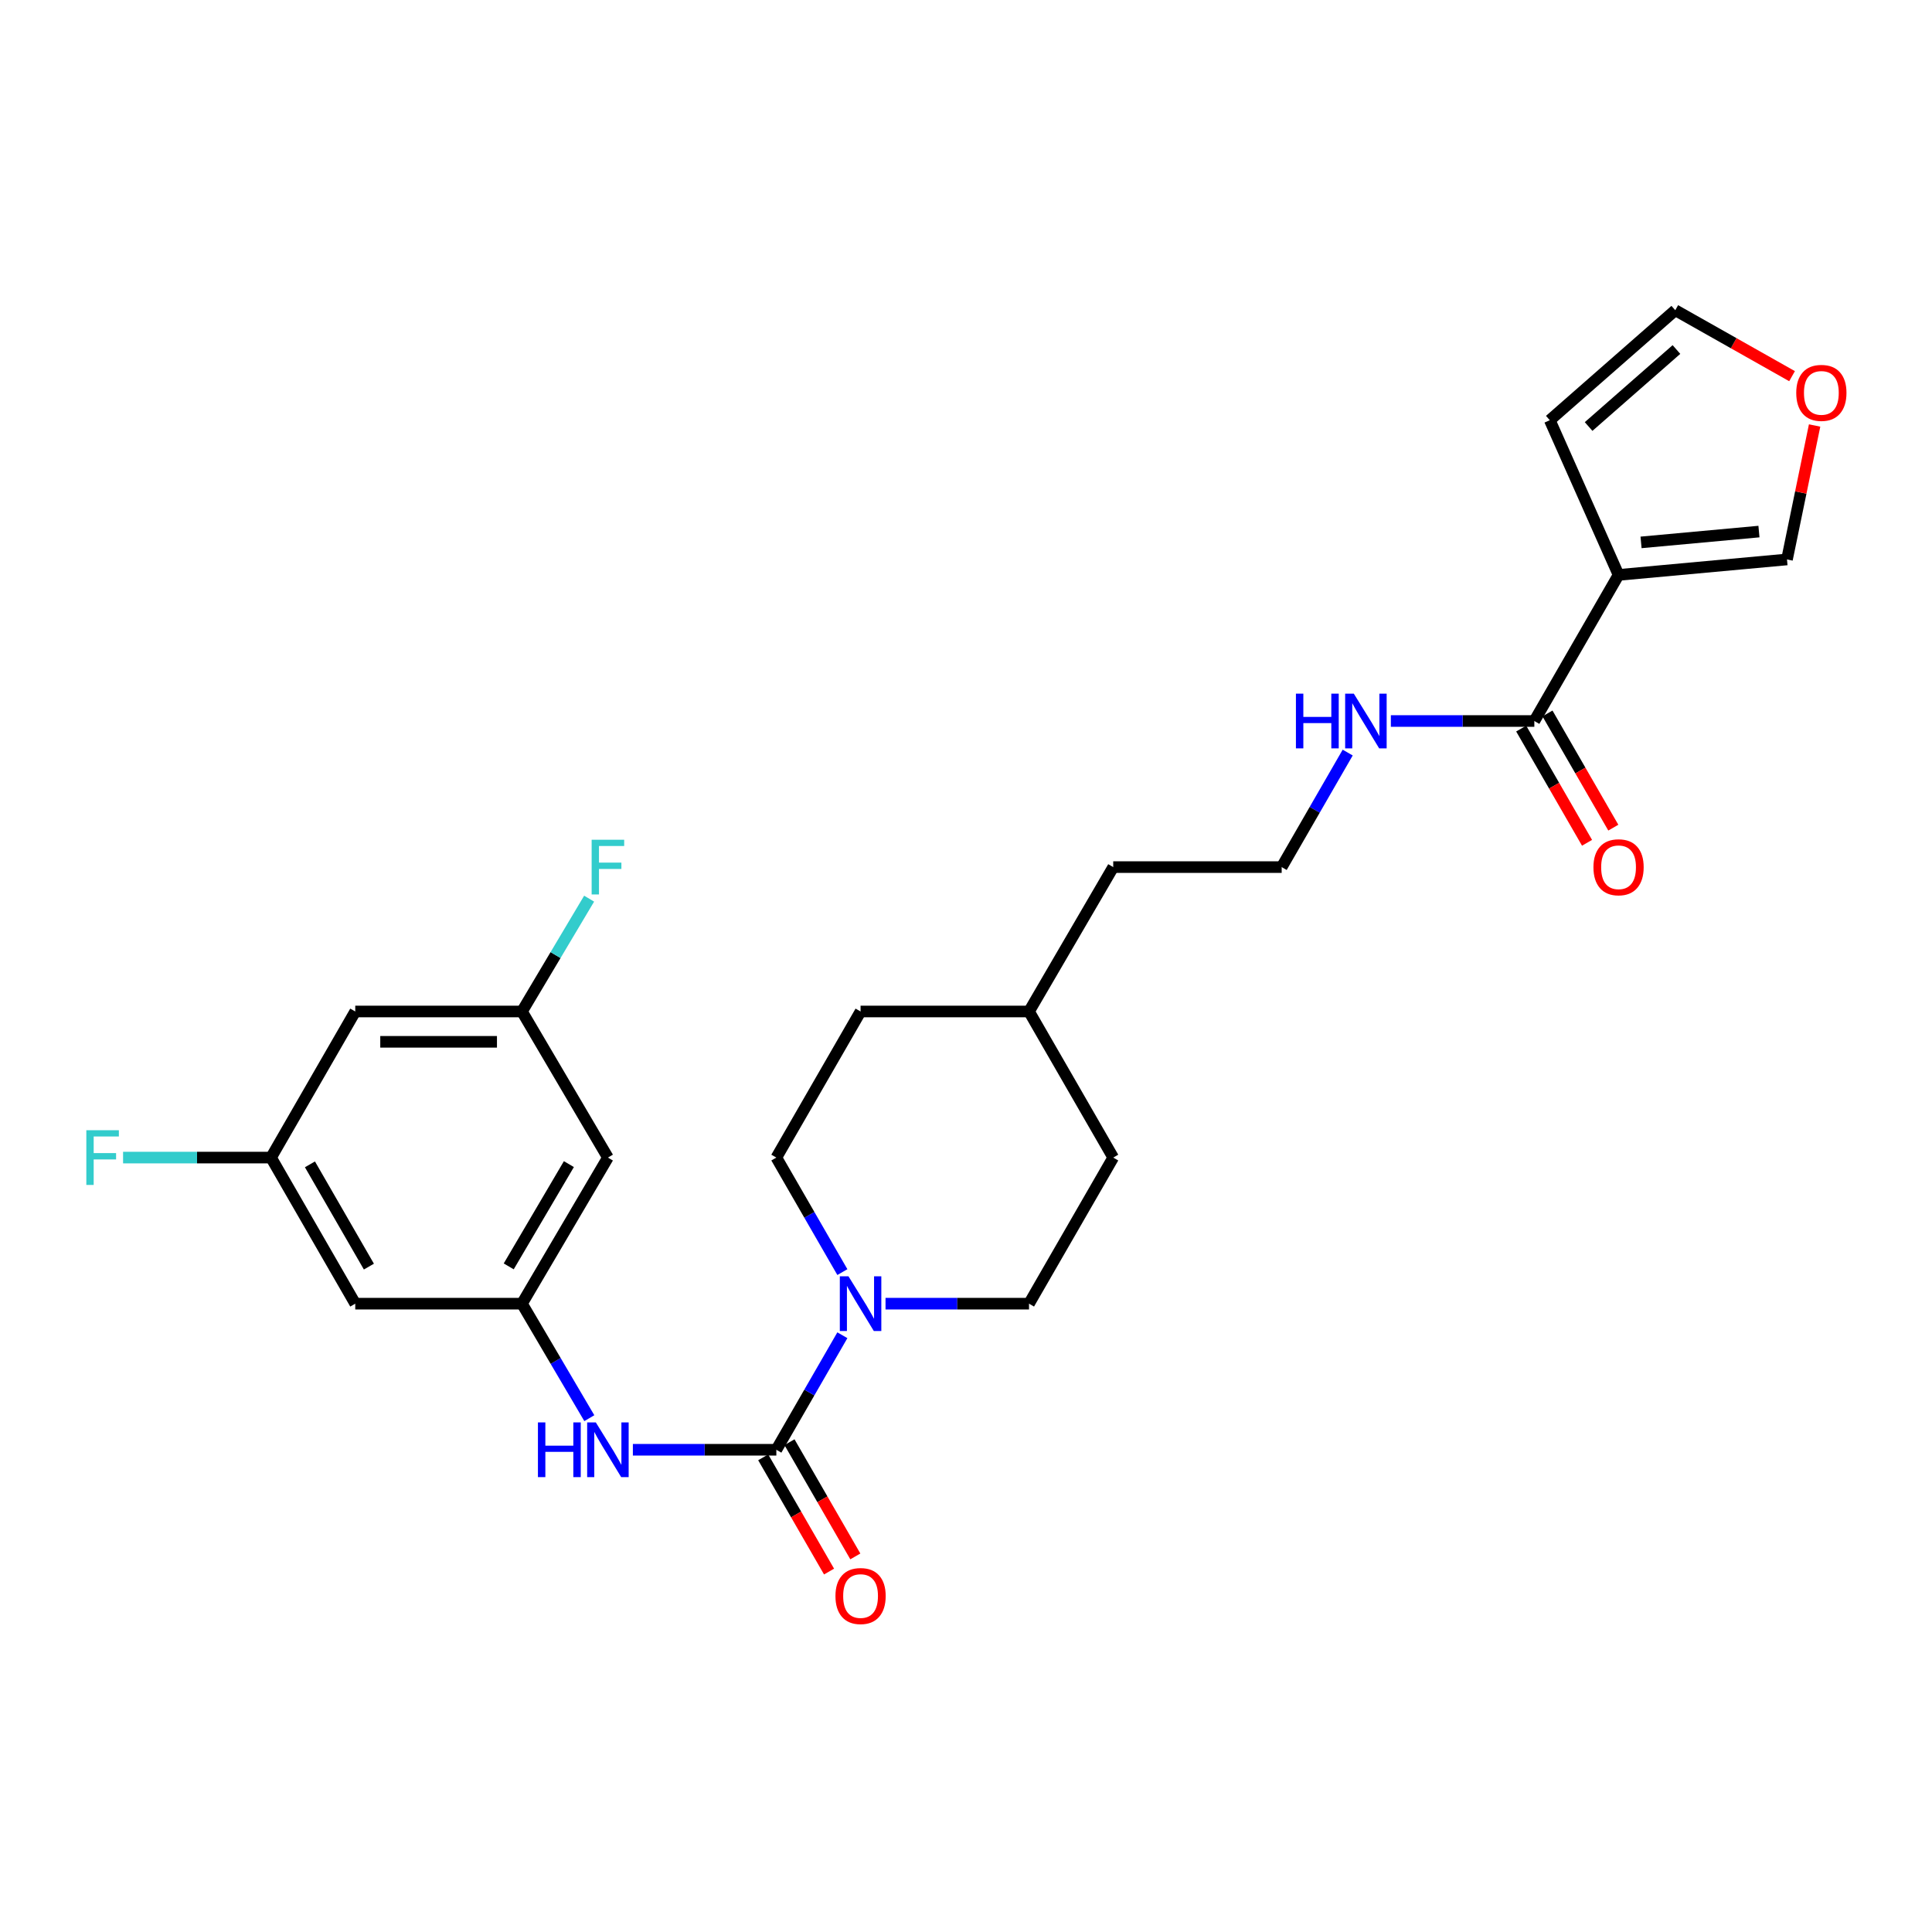 <?xml version='1.0' encoding='iso-8859-1'?>
<svg version='1.1' baseProfile='full'
              xmlns='http://www.w3.org/2000/svg'
                      xmlns:rdkit='http://www.rdkit.org/xml'
                      xmlns:xlink='http://www.w3.org/1999/xlink'
                  xml:space='preserve'
width='1000px' height='1000px' viewBox='0 0 1000 1000'>
<!-- END OF HEADER -->
<rect style='opacity:1.0;fill:#FFFFFF;stroke:none' width='1000' height='1000' x='0' y='0'> </rect>
<path class='bond-0' d='M 401.835,750.396 L 418.922,720.758' style='fill:none;fill-rule:evenodd;stroke:#000000;stroke-width:6px;stroke-linecap:butt;stroke-linejoin:miter;stroke-opacity:1' />
<path class='bond-0' d='M 418.922,720.758 L 436.008,691.121' style='fill:none;fill-rule:evenodd;stroke:#0000FF;stroke-width:6px;stroke-linecap:butt;stroke-linejoin:miter;stroke-opacity:1' />
<path class='bond-1' d='M 401.835,750.396 L 364.705,750.396' style='fill:none;fill-rule:evenodd;stroke:#000000;stroke-width:6px;stroke-linecap:butt;stroke-linejoin:miter;stroke-opacity:1' />
<path class='bond-1' d='M 364.705,750.396 L 327.574,750.396' style='fill:none;fill-rule:evenodd;stroke:#0000FF;stroke-width:6px;stroke-linecap:butt;stroke-linejoin:miter;stroke-opacity:1' />
<path class='bond-2' d='M 395.035,754.315 L 412.076,783.877' style='fill:none;fill-rule:evenodd;stroke:#000000;stroke-width:6px;stroke-linecap:butt;stroke-linejoin:miter;stroke-opacity:1' />
<path class='bond-2' d='M 412.076,783.877 L 429.117,813.438' style='fill:none;fill-rule:evenodd;stroke:#FF0000;stroke-width:6px;stroke-linecap:butt;stroke-linejoin:miter;stroke-opacity:1' />
<path class='bond-2' d='M 408.635,746.476 L 425.676,776.038' style='fill:none;fill-rule:evenodd;stroke:#000000;stroke-width:6px;stroke-linecap:butt;stroke-linejoin:miter;stroke-opacity:1' />
<path class='bond-2' d='M 425.676,776.038 L 442.717,805.599' style='fill:none;fill-rule:evenodd;stroke:#FF0000;stroke-width:6px;stroke-linecap:butt;stroke-linejoin:miter;stroke-opacity:1' />
<path class='bond-3' d='M 837.762,297.577 L 794.168,373.193' style='fill:none;fill-rule:evenodd;stroke:#000000;stroke-width:6px;stroke-linecap:butt;stroke-linejoin:miter;stroke-opacity:1' />
<path class='bond-4' d='M 837.762,297.577 L 924.942,289.571' style='fill:none;fill-rule:evenodd;stroke:#000000;stroke-width:6px;stroke-linecap:butt;stroke-linejoin:miter;stroke-opacity:1' />
<path class='bond-4' d='M 849.404,280.744 L 910.43,275.141' style='fill:none;fill-rule:evenodd;stroke:#000000;stroke-width:6px;stroke-linecap:butt;stroke-linejoin:miter;stroke-opacity:1' />
<path class='bond-5' d='M 837.762,297.577 L 802.173,217.504' style='fill:none;fill-rule:evenodd;stroke:#000000;stroke-width:6px;stroke-linecap:butt;stroke-linejoin:miter;stroke-opacity:1' />
<path class='bond-6' d='M 436.008,658.437 L 418.922,628.8' style='fill:none;fill-rule:evenodd;stroke:#0000FF;stroke-width:6px;stroke-linecap:butt;stroke-linejoin:miter;stroke-opacity:1' />
<path class='bond-6' d='M 418.922,628.8 L 401.835,599.162' style='fill:none;fill-rule:evenodd;stroke:#000000;stroke-width:6px;stroke-linecap:butt;stroke-linejoin:miter;stroke-opacity:1' />
<path class='bond-7' d='M 458.349,674.779 L 495.484,674.779' style='fill:none;fill-rule:evenodd;stroke:#0000FF;stroke-width:6px;stroke-linecap:butt;stroke-linejoin:miter;stroke-opacity:1' />
<path class='bond-7' d='M 495.484,674.779 L 532.619,674.779' style='fill:none;fill-rule:evenodd;stroke:#000000;stroke-width:6px;stroke-linecap:butt;stroke-linejoin:miter;stroke-opacity:1' />
<path class='bond-8' d='M 794.168,373.193 L 757.037,373.193' style='fill:none;fill-rule:evenodd;stroke:#000000;stroke-width:6px;stroke-linecap:butt;stroke-linejoin:miter;stroke-opacity:1' />
<path class='bond-8' d='M 757.037,373.193 L 719.907,373.193' style='fill:none;fill-rule:evenodd;stroke:#0000FF;stroke-width:6px;stroke-linecap:butt;stroke-linejoin:miter;stroke-opacity:1' />
<path class='bond-9' d='M 787.368,377.113 L 804.409,406.671' style='fill:none;fill-rule:evenodd;stroke:#000000;stroke-width:6px;stroke-linecap:butt;stroke-linejoin:miter;stroke-opacity:1' />
<path class='bond-9' d='M 804.409,406.671 L 821.449,436.228' style='fill:none;fill-rule:evenodd;stroke:#FF0000;stroke-width:6px;stroke-linecap:butt;stroke-linejoin:miter;stroke-opacity:1' />
<path class='bond-9' d='M 800.967,369.273 L 818.008,398.831' style='fill:none;fill-rule:evenodd;stroke:#000000;stroke-width:6px;stroke-linecap:butt;stroke-linejoin:miter;stroke-opacity:1' />
<path class='bond-9' d='M 818.008,398.831 L 835.048,428.388' style='fill:none;fill-rule:evenodd;stroke:#FF0000;stroke-width:6px;stroke-linecap:butt;stroke-linejoin:miter;stroke-opacity:1' />
<path class='bond-10' d='M 305.035,734.042 L 287.603,704.411' style='fill:none;fill-rule:evenodd;stroke:#0000FF;stroke-width:6px;stroke-linecap:butt;stroke-linejoin:miter;stroke-opacity:1' />
<path class='bond-10' d='M 287.603,704.411 L 270.171,674.779' style='fill:none;fill-rule:evenodd;stroke:#000000;stroke-width:6px;stroke-linecap:butt;stroke-linejoin:miter;stroke-opacity:1' />
<path class='bond-11' d='M 270.171,674.779 L 314.655,599.162' style='fill:none;fill-rule:evenodd;stroke:#000000;stroke-width:6px;stroke-linecap:butt;stroke-linejoin:miter;stroke-opacity:1' />
<path class='bond-11' d='M 263.314,655.477 L 294.453,602.546' style='fill:none;fill-rule:evenodd;stroke:#000000;stroke-width:6px;stroke-linecap:butt;stroke-linejoin:miter;stroke-opacity:1' />
<path class='bond-12' d='M 270.171,674.779 L 183.88,674.779' style='fill:none;fill-rule:evenodd;stroke:#000000;stroke-width:6px;stroke-linecap:butt;stroke-linejoin:miter;stroke-opacity:1' />
<path class='bond-13' d='M 924.942,289.571 L 932.089,254.903' style='fill:none;fill-rule:evenodd;stroke:#000000;stroke-width:6px;stroke-linecap:butt;stroke-linejoin:miter;stroke-opacity:1' />
<path class='bond-13' d='M 932.089,254.903 L 939.236,220.235' style='fill:none;fill-rule:evenodd;stroke:#FF0000;stroke-width:6px;stroke-linecap:butt;stroke-linejoin:miter;stroke-opacity:1' />
<path class='bond-14' d='M 802.173,217.504 L 867.116,160.567' style='fill:none;fill-rule:evenodd;stroke:#000000;stroke-width:6px;stroke-linecap:butt;stroke-linejoin:miter;stroke-opacity:1' />
<path class='bond-14' d='M 822.263,220.766 L 867.723,180.911' style='fill:none;fill-rule:evenodd;stroke:#000000;stroke-width:6px;stroke-linecap:butt;stroke-linejoin:miter;stroke-opacity:1' />
<path class='bond-15' d='M 927.562,194.704 L 897.339,177.635' style='fill:none;fill-rule:evenodd;stroke:#FF0000;stroke-width:6px;stroke-linecap:butt;stroke-linejoin:miter;stroke-opacity:1' />
<path class='bond-15' d='M 897.339,177.635 L 867.116,160.567' style='fill:none;fill-rule:evenodd;stroke:#000000;stroke-width:6px;stroke-linecap:butt;stroke-linejoin:miter;stroke-opacity:1' />
<path class='bond-16' d='M 314.655,599.162 L 270.171,523.546' style='fill:none;fill-rule:evenodd;stroke:#000000;stroke-width:6px;stroke-linecap:butt;stroke-linejoin:miter;stroke-opacity:1' />
<path class='bond-17' d='M 183.88,674.779 L 140.286,599.162' style='fill:none;fill-rule:evenodd;stroke:#000000;stroke-width:6px;stroke-linecap:butt;stroke-linejoin:miter;stroke-opacity:1' />
<path class='bond-17' d='M 190.94,655.596 L 160.424,602.665' style='fill:none;fill-rule:evenodd;stroke:#000000;stroke-width:6px;stroke-linecap:butt;stroke-linejoin:miter;stroke-opacity:1' />
<path class='bond-18' d='M 140.286,599.162 L 183.88,523.546' style='fill:none;fill-rule:evenodd;stroke:#000000;stroke-width:6px;stroke-linecap:butt;stroke-linejoin:miter;stroke-opacity:1' />
<path class='bond-19' d='M 140.286,599.162 L 101.996,599.162' style='fill:none;fill-rule:evenodd;stroke:#000000;stroke-width:6px;stroke-linecap:butt;stroke-linejoin:miter;stroke-opacity:1' />
<path class='bond-19' d='M 101.996,599.162 L 63.705,599.162' style='fill:none;fill-rule:evenodd;stroke:#33CCCC;stroke-width:6px;stroke-linecap:butt;stroke-linejoin:miter;stroke-opacity:1' />
<path class='bond-20' d='M 270.171,523.546 L 287.552,494.345' style='fill:none;fill-rule:evenodd;stroke:#000000;stroke-width:6px;stroke-linecap:butt;stroke-linejoin:miter;stroke-opacity:1' />
<path class='bond-20' d='M 287.552,494.345 L 304.933,465.144' style='fill:none;fill-rule:evenodd;stroke:#33CCCC;stroke-width:6px;stroke-linecap:butt;stroke-linejoin:miter;stroke-opacity:1' />
<path class='bond-21' d='M 270.171,523.546 L 183.88,523.546' style='fill:none;fill-rule:evenodd;stroke:#000000;stroke-width:6px;stroke-linecap:butt;stroke-linejoin:miter;stroke-opacity:1' />
<path class='bond-21' d='M 257.227,539.243 L 196.824,539.243' style='fill:none;fill-rule:evenodd;stroke:#000000;stroke-width:6px;stroke-linecap:butt;stroke-linejoin:miter;stroke-opacity:1' />
<path class='bond-22' d='M 401.835,599.162 L 445.43,523.546' style='fill:none;fill-rule:evenodd;stroke:#000000;stroke-width:6px;stroke-linecap:butt;stroke-linejoin:miter;stroke-opacity:1' />
<path class='bond-23' d='M 532.619,674.779 L 576.204,599.162' style='fill:none;fill-rule:evenodd;stroke:#000000;stroke-width:6px;stroke-linecap:butt;stroke-linejoin:miter;stroke-opacity:1' />
<path class='bond-24' d='M 697.566,389.535 L 680.48,419.173' style='fill:none;fill-rule:evenodd;stroke:#0000FF;stroke-width:6px;stroke-linecap:butt;stroke-linejoin:miter;stroke-opacity:1' />
<path class='bond-24' d='M 680.48,419.173 L 663.393,448.81' style='fill:none;fill-rule:evenodd;stroke:#000000;stroke-width:6px;stroke-linecap:butt;stroke-linejoin:miter;stroke-opacity:1' />
<path class='bond-25' d='M 445.43,523.546 L 532.619,523.546' style='fill:none;fill-rule:evenodd;stroke:#000000;stroke-width:6px;stroke-linecap:butt;stroke-linejoin:miter;stroke-opacity:1' />
<path class='bond-26' d='M 576.204,599.162 L 532.619,523.546' style='fill:none;fill-rule:evenodd;stroke:#000000;stroke-width:6px;stroke-linecap:butt;stroke-linejoin:miter;stroke-opacity:1' />
<path class='bond-27' d='M 663.393,448.81 L 576.204,448.81' style='fill:none;fill-rule:evenodd;stroke:#000000;stroke-width:6px;stroke-linecap:butt;stroke-linejoin:miter;stroke-opacity:1' />
<path class='bond-28' d='M 532.619,523.546 L 576.204,448.81' style='fill:none;fill-rule:evenodd;stroke:#000000;stroke-width:6px;stroke-linecap:butt;stroke-linejoin:miter;stroke-opacity:1' />
<path  class='atom-2' d='M 439.17 660.619
L 448.45 675.619
Q 449.37 677.099, 450.85 679.779
Q 452.33 682.459, 452.41 682.619
L 452.41 660.619
L 456.17 660.619
L 456.17 688.939
L 452.29 688.939
L 442.33 672.539
Q 441.17 670.619, 439.93 668.419
Q 438.73 666.219, 438.37 665.539
L 438.37 688.939
L 434.69 688.939
L 434.69 660.619
L 439.17 660.619
' fill='#0000FF'/>
<path  class='atom-4' d='M 278.435 736.236
L 282.275 736.236
L 282.275 748.276
L 296.755 748.276
L 296.755 736.236
L 300.595 736.236
L 300.595 764.556
L 296.755 764.556
L 296.755 751.476
L 282.275 751.476
L 282.275 764.556
L 278.435 764.556
L 278.435 736.236
' fill='#0000FF'/>
<path  class='atom-4' d='M 308.395 736.236
L 317.675 751.236
Q 318.595 752.716, 320.075 755.396
Q 321.555 758.076, 321.635 758.236
L 321.635 736.236
L 325.395 736.236
L 325.395 764.556
L 321.515 764.556
L 311.555 748.156
Q 310.395 746.236, 309.155 744.036
Q 307.955 741.836, 307.595 741.156
L 307.595 764.556
L 303.915 764.556
L 303.915 736.236
L 308.395 736.236
' fill='#0000FF'/>
<path  class='atom-8' d='M 432.43 826.101
Q 432.43 819.301, 435.79 815.501
Q 439.15 811.701, 445.43 811.701
Q 451.71 811.701, 455.07 815.501
Q 458.43 819.301, 458.43 826.101
Q 458.43 832.981, 455.03 836.901
Q 451.63 840.781, 445.43 840.781
Q 439.19 840.781, 435.79 836.901
Q 432.43 833.021, 432.43 826.101
M 445.43 837.581
Q 449.75 837.581, 452.07 834.701
Q 454.43 831.781, 454.43 826.101
Q 454.43 820.541, 452.07 817.741
Q 449.75 814.901, 445.43 814.901
Q 441.11 814.901, 438.75 817.701
Q 436.43 820.501, 436.43 826.101
Q 436.43 831.821, 438.75 834.701
Q 441.11 837.581, 445.43 837.581
' fill='#FF0000'/>
<path  class='atom-9' d='M 929.733 203.352
Q 929.733 196.552, 933.093 192.752
Q 936.453 188.952, 942.733 188.952
Q 949.013 188.952, 952.373 192.752
Q 955.733 196.552, 955.733 203.352
Q 955.733 210.232, 952.333 214.152
Q 948.933 218.032, 942.733 218.032
Q 936.493 218.032, 933.093 214.152
Q 929.733 210.272, 929.733 203.352
M 942.733 214.832
Q 947.053 214.832, 949.373 211.952
Q 951.733 209.032, 951.733 203.352
Q 951.733 197.792, 949.373 194.992
Q 947.053 192.152, 942.733 192.152
Q 938.413 192.152, 936.053 194.952
Q 933.733 197.752, 933.733 203.352
Q 933.733 209.072, 936.053 211.952
Q 938.413 214.832, 942.733 214.832
' fill='#FF0000'/>
<path  class='atom-17' d='M 824.762 448.89
Q 824.762 442.09, 828.122 438.29
Q 831.482 434.49, 837.762 434.49
Q 844.042 434.49, 847.402 438.29
Q 850.762 442.09, 850.762 448.89
Q 850.762 455.77, 847.362 459.69
Q 843.962 463.57, 837.762 463.57
Q 831.522 463.57, 828.122 459.69
Q 824.762 455.81, 824.762 448.89
M 837.762 460.37
Q 842.082 460.37, 844.402 457.49
Q 846.762 454.57, 846.762 448.89
Q 846.762 443.33, 844.402 440.53
Q 842.082 437.69, 837.762 437.69
Q 833.442 437.69, 831.082 440.49
Q 828.762 443.29, 828.762 448.89
Q 828.762 454.61, 831.082 457.49
Q 833.442 460.37, 837.762 460.37
' fill='#FF0000'/>
<path  class='atom-19' d='M 670.768 359.033
L 674.608 359.033
L 674.608 371.073
L 689.088 371.073
L 689.088 359.033
L 692.928 359.033
L 692.928 387.353
L 689.088 387.353
L 689.088 374.273
L 674.608 374.273
L 674.608 387.353
L 670.768 387.353
L 670.768 359.033
' fill='#0000FF'/>
<path  class='atom-19' d='M 700.728 359.033
L 710.008 374.033
Q 710.928 375.513, 712.408 378.193
Q 713.888 380.873, 713.968 381.033
L 713.968 359.033
L 717.728 359.033
L 717.728 387.353
L 713.848 387.353
L 703.888 370.953
Q 702.728 369.033, 701.488 366.833
Q 700.288 364.633, 699.928 363.953
L 699.928 387.353
L 696.248 387.353
L 696.248 359.033
L 700.728 359.033
' fill='#0000FF'/>
<path  class='atom-20' d='M 44.686 585.002
L 61.526 585.002
L 61.526 588.242
L 48.486 588.242
L 48.486 596.842
L 60.086 596.842
L 60.086 600.122
L 48.486 600.122
L 48.486 613.322
L 44.686 613.322
L 44.686 585.002
' fill='#33CCCC'/>
<path  class='atom-21' d='M 306.235 434.65
L 323.075 434.65
L 323.075 437.89
L 310.035 437.89
L 310.035 446.49
L 321.635 446.49
L 321.635 449.77
L 310.035 449.77
L 310.035 462.97
L 306.235 462.97
L 306.235 434.65
' fill='#33CCCC'/>
</svg>
